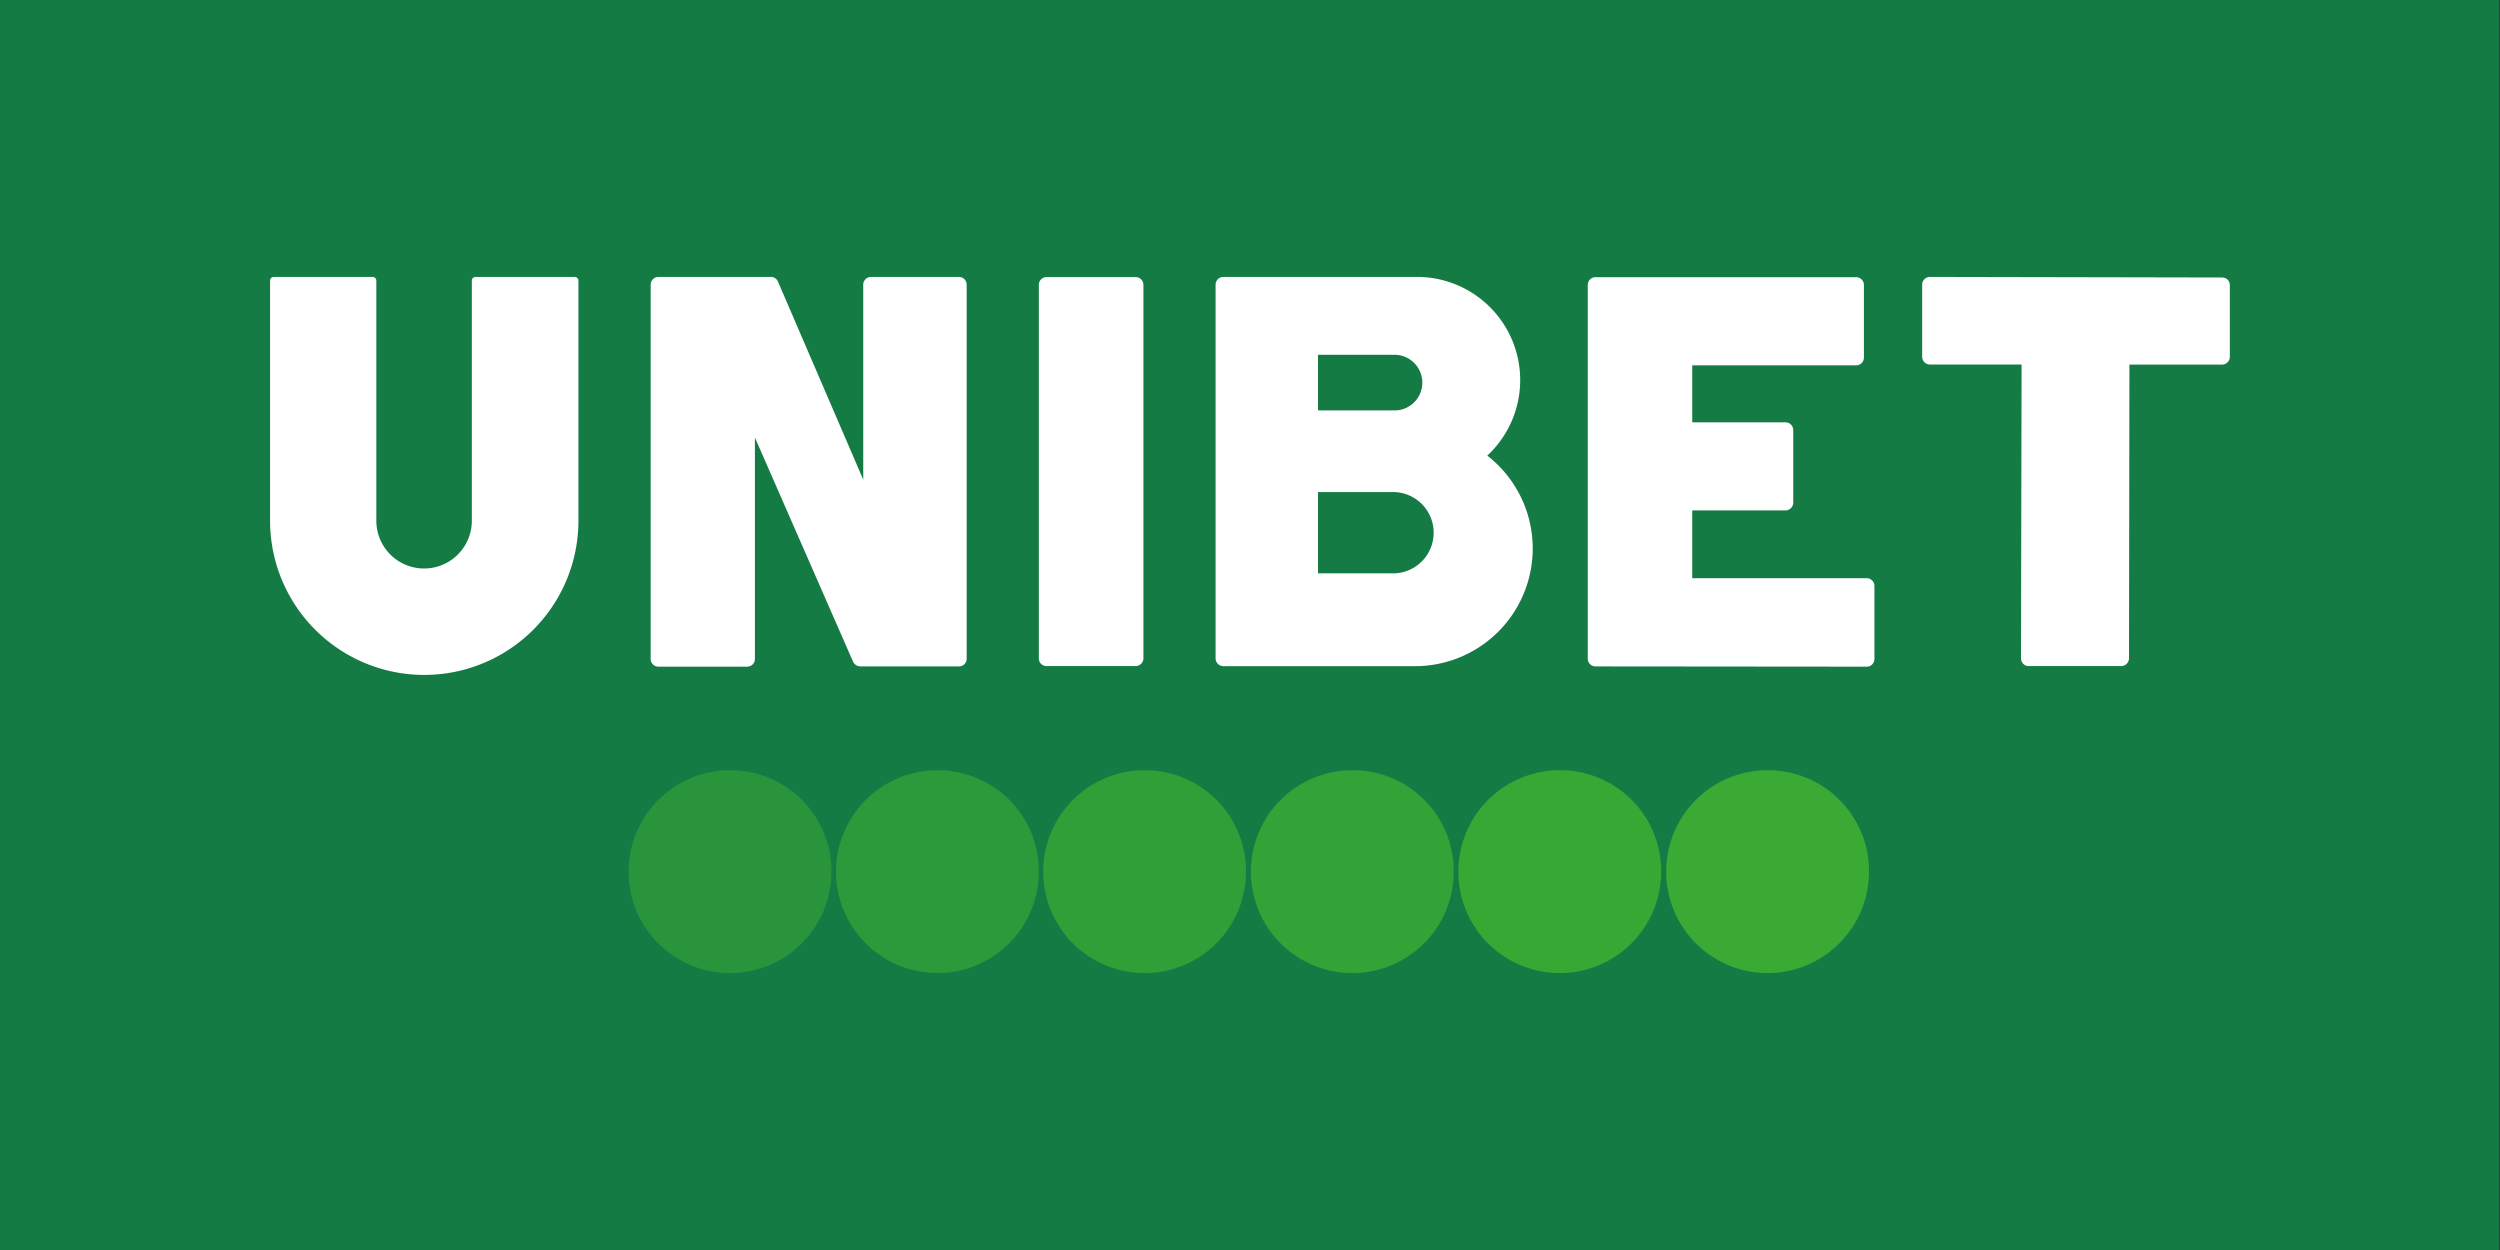 <?xml version="1.0" encoding="utf-8"?>
<svg id="title_artboards" data-name="title artboards" xmlns="http://www.w3.org/2000/svg" viewBox="0 0 300 150"><rect x="0" y="0" width="300" height="150" fill="#333333" stroke="none"/><defs><style>.cls-1{fill:#147b45;}.cls-2,.cls-3,.cls-4,.cls-5,.cls-6,.cls-7{fill:#3aaa35;}.cls-2{opacity:0.95;}.cls-2,.cls-4,.cls-5,.cls-6,.cls-7{isolation:isolate;}.cls-4{opacity:0.55;}.cls-5{opacity:0.65;}.cls-6{opacity:0.85;}.cls-7{opacity:0.75;}.cls-8{fill:#fff;}</style></defs><rect class="cls-1" x="-0.1" width="300" height="150"/><path class="cls-2" d="M187.34,92.43a12.17,12.17,0,1,0,12,12.17A12.11,12.11,0,0,0,187.34,92.43Z"/><path class="cls-3" d="M212.23,92.43a12.17,12.17,0,1,0,12.05,12.17A12.11,12.11,0,0,0,212.23,92.43Z"/><path class="cls-4" d="M87.77,92.43a12.17,12.17,0,1,0,12,12.17A12.11,12.11,0,0,0,87.77,92.43Z"/><path class="cls-5" d="M112.66,92.43a12.17,12.17,0,1,0,12,12.17A12.11,12.11,0,0,0,112.66,92.43Z"/><path class="cls-6" d="M162.45,92.43a12.17,12.17,0,1,0,12,12.17A12.11,12.11,0,0,0,162.45,92.43Z"/><path class="cls-7" d="M137.52,92.43a12.17,12.17,0,1,0,12,12.17A12.11,12.11,0,0,0,137.52,92.43Z"/><path class="cls-8" d="M224,69.38l-20.93,0V61.25l11.19,0h0a.94.94,0,0,0,.93-.93V51.61a.93.93,0,0,0-.93-.93l-11.19,0V43.84h19.67a.93.93,0,0,0,.93-.93V34.19a.94.94,0,0,0-.93-.93l-31.28,0h0a.91.91,0,0,0-.66.28.93.93,0,0,0-.27.65l0,44.85a.93.93,0,0,0,.93.93L224,80h0a.9.9,0,0,0,.66-.27.94.94,0,0,0,.27-.66V70.31A.93.93,0,0,0,224,69.38Z"/><path class="cls-8" d="M115.05,33.23H104.52a.93.93,0,0,0-.65.27.91.91,0,0,0-.28.66v23.4L93.36,33.8a.92.92,0,0,0-.85-.57H79a.93.93,0,0,0-.92.93V79A.93.93,0,0,0,79,80H89.66a1,1,0,0,0,.66-.27.94.94,0,0,0,.27-.66V52.51l11.78,26.9a1,1,0,0,0,.85.56h11.83A.92.92,0,0,0,116,79V34.16A.93.93,0,0,0,115.05,33.23Z"/><path class="cls-8" d="M68.93,33.23H57.07a.48.48,0,0,0-.32.13.46.46,0,0,0-.13.31V62.49a5.73,5.73,0,1,1-11.46,0V38.85h0V33.68a.45.45,0,0,0-.44-.45H32.85a.44.44,0,0,0-.31.13.42.42,0,0,0-.13.31V62.49a18.49,18.49,0,0,0,37,0V37.16h0V33.68A.45.45,0,0,0,68.93,33.23Z"/><path class="cls-8" d="M137.21,34.18a.93.93,0,0,0-.93-.93l-10.69,0h0a.93.93,0,0,0-.93.93V79a.9.9,0,0,0,.27.66.93.93,0,0,0,.65.27l10.7,0h0a.94.94,0,0,0,.93-.93Z"/><path class="cls-8" d="M178.48,54.67A12.38,12.38,0,0,0,170,33.23h-23.2a.94.94,0,0,0-.93.93l0,44.85a.94.94,0,0,0,.93.93h23a14.12,14.12,0,0,0,8.67-25.27ZM158.16,42.58h9.36a3.34,3.34,0,0,1,0,6.67h-9.36Zm9.22,26.22h-9.22V59.05h9.22a4.88,4.88,0,0,1,0,9.75Z"/><path class="cls-8" d="M267.32,33.57a.93.93,0,0,0-.65-.27l-35.08-.07h0a.93.93,0,0,0-.93.93l0,8.65a.93.93,0,0,0,.93.93l11,0L242.52,79a.94.94,0,0,0,.27.66.91.91,0,0,0,.66.27l11.1,0h0a.94.94,0,0,0,.93-.93l.05-35.25,11.12,0h0a.93.93,0,0,0,.93-.93V34.23A.91.91,0,0,0,267.32,33.57Z"/></svg>